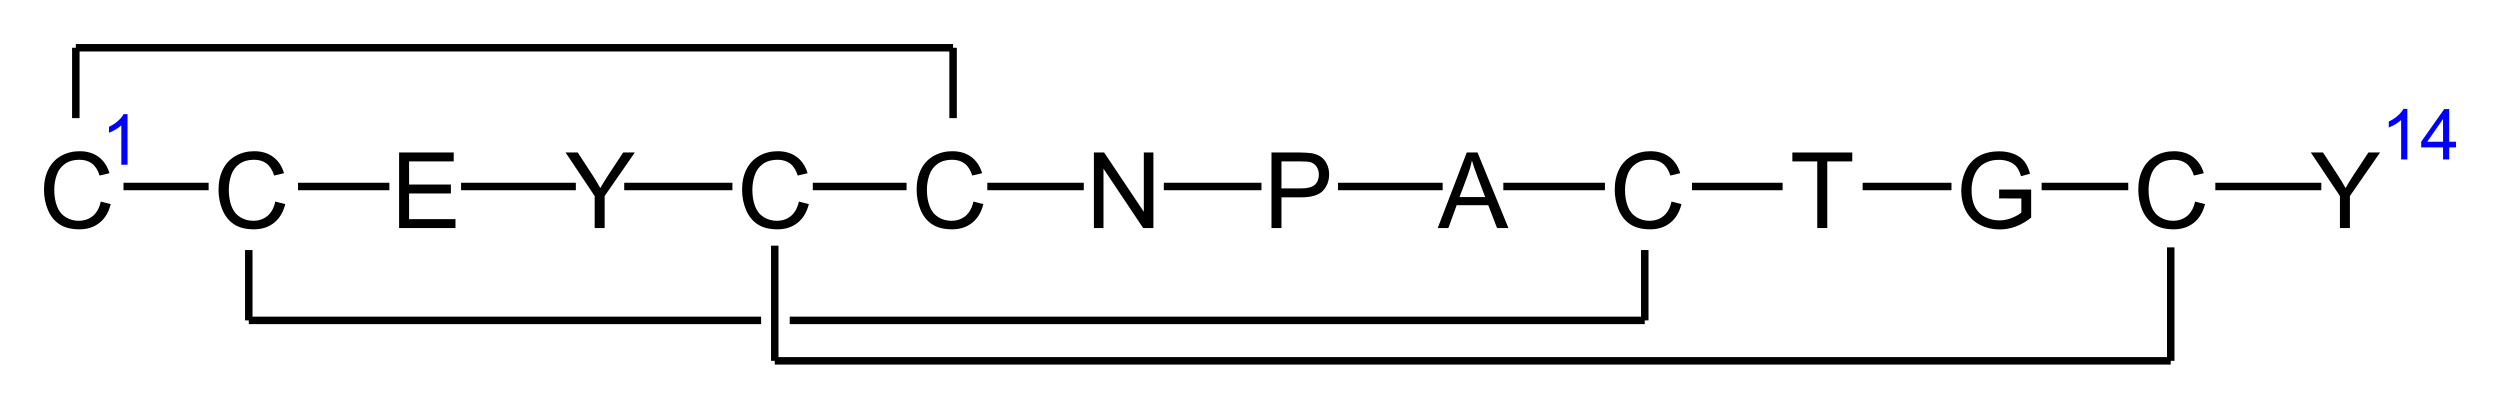 <?xml version="1.0" encoding="UTF-8" standalone="no"?>
<!-- Created with Inkscape (http://www.inkscape.org/) -->

<svg
   xmlns:dc="http://purl.org/dc/elements/1.1/"
   xmlns:cc="http://creativecommons.org/ns#"
   xmlns:rdf="http://www.w3.org/1999/02/22-rdf-syntax-ns#"
   xmlns:svg="http://www.w3.org/2000/svg"
   xmlns="http://www.w3.org/2000/svg"
   version="1.1"
   width="100%"
   height="100%"
   viewBox="193.96 184.1 568.47 92.91"
   id="svg3167">
  <defs
     id="defs3345" />
  <clipPath
     id="115">
    <rect
       width="1116.8"
       height="1610"
       x="0.85"
       y="0.85"
       id="rect3170" />
  </clipPath>
  <g
     transform="translate(8.8,9.155)"
     id="g3176">
    <g
       id="text3178"
       style="text-anchor:start">
      <path
         d="m 208.07,220.78 2.27,0.57 c -0.47,1.87 -1.33,3.29 -2.57,4.27 -1.24,0.98 -2.75,1.47 -4.54,1.47 -1.85,0 -3.36,-0.37 -4.52,-1.13 -1.16,-0.75 -2.04,-1.84 -2.65,-3.27 -0.6,-1.43 -0.9,-2.97 -0.9,-4.61 0,-1.79 0.34,-3.35 1.02,-4.68 0.68,-1.33 1.66,-2.34 2.92,-3.04 1.26,-0.69 2.65,-1.03 4.16,-1.03 1.72,0 3.17,0.43 4.34,1.31 1.17,0.87 1.99,2.11 2.45,3.69 l -2.24,0.53 c -0.4,-1.25 -0.98,-2.16 -1.73,-2.73 -0.76,-0.57 -1.71,-0.86 -2.86,-0.86 -1.32,0 -2.43,0.32 -3.31,0.95 -0.89,0.63 -1.51,1.48 -1.87,2.55 -0.36,1.07 -0.54,2.17 -0.54,3.3 0,1.46 0.21,2.74 0.64,3.83 0.42,1.09 1.09,1.9 1.98,2.44 0.9,0.54 1.88,0.81 2.92,0.81 1.28,0 2.35,-0.37 3.24,-1.1 0.88,-0.74 1.48,-1.83 1.79,-3.27 z"
         id="path3577"
         style="font-size:24px;fill:#000000;font-family:Arial" />
    </g>
  </g>
  <g
     transform="translate(8.8,9.155)"
     id="g3182">
    <g
       id="text3184"
       style="text-anchor:start">
      <path
         d="m 247.76,220.78 2.27,0.57 c -0.47,1.87 -1.33,3.29 -2.57,4.27 -1.24,0.98 -2.75,1.47 -4.54,1.47 -1.85,0 -3.36,-0.37 -4.52,-1.13 -1.16,-0.75 -2.04,-1.84 -2.65,-3.27 -0.6,-1.43 -0.9,-2.97 -0.9,-4.61 0,-1.79 0.34,-3.35 1.02,-4.68 0.68,-1.33 1.66,-2.34 2.92,-3.04 1.26,-0.69 2.65,-1.03 4.16,-1.03 1.72,0 3.17,0.43 4.34,1.31 1.17,0.87 1.99,2.11 2.45,3.69 l -2.24,0.53 c -0.4,-1.25 -0.98,-2.16 -1.73,-2.73 -0.76,-0.57 -1.71,-0.86 -2.86,-0.86 -1.32,0 -2.43,0.32 -3.31,0.95 -0.89,0.63 -1.51,1.48 -1.87,2.55 -0.36,1.07 -0.54,2.17 -0.54,3.3 0,1.46 0.21,2.74 0.64,3.83 0.42,1.09 1.09,1.9 1.98,2.44 0.9,0.54 1.88,0.81 2.92,0.81 1.28,0 2.35,-0.37 3.24,-1.1 0.88,-0.74 1.48,-1.83 1.79,-3.27 z"
         id="path3574"
         style="font-size:24px;fill:#000000;font-family:Arial" />
    </g>
  </g>
  <g
     transform="translate(8.8,9.155)"
     id="Solid">
    <path
       d="m 213.24,218.2 0,0 0,-0.85 0,-0.85 19.36,0 0,0.85 0,0.85 z"
       id="path3189"
       style="fill:#000000;fill-rule:evenodd;stroke:#000000;stroke-width:0;stroke-linejoin:miter" />
  </g>
  <g
     transform="translate(8.8,9.155)"
     id="g3191">
    <g
       id="text3193"
       style="text-anchor:start">
      <path
         d="m 275.91,226.8 0,-17.18 12.42,0 0,2.03 -10.15,0 0,5.26 9.51,0 0,2.02 -9.51,0 0,5.84 10.55,0 0,2.03 z"
         id="path3571"
         style="font-size:24px;fill:#000000;font-family:Arial" />
    </g>
  </g>
  <g
     transform="translate(8.8,9.155)"
     id="g3197">
    <path
       d="m 252.92,218.2 0,0 0,-0.85 0,-0.85 20.78,0 0,0.85 0,0.85 z"
       id="path3199"
       style="fill:#000000;fill-rule:evenodd;stroke:#000000;stroke-width:0;stroke-linejoin:miter" />
  </g>
  <g
     transform="translate(8.8,9.155)"
     id="g3201">
    <g
       id="text3203"
       style="text-anchor:start">
      <path
         d="m 320.38,226.8 0,-7.28 -6.62,-9.9 2.77,0 3.38,5.18 c 0.63,0.97 1.21,1.94 1.75,2.91 0.51,-0.9 1.14,-1.91 1.87,-3.04 l 3.33,-5.05 2.65,0 -6.86,9.9 0,7.28 z"
         id="path3568"
         style="font-size:24px;fill:#000000;font-family:Arial" />
    </g>
  </g>
  <g
     transform="translate(8.8,9.155)"
     id="g3207">
    <path
       d="m 290,218.2 0,0 0,-0.85 0,-0.85 26.1,0 0,0.85 0,0.85 z"
       id="path3209"
       style="fill:#000000;fill-rule:evenodd;stroke:#000000;stroke-width:0;stroke-linejoin:miter" />
  </g>
  <g
     transform="translate(8.8,9.155)"
     id="g3211">
    <g
       id="text3213"
       style="text-anchor:start">
      <path
         d="m 366.81,220.78 2.27,0.57 c -0.47,1.87 -1.33,3.29 -2.57,4.27 -1.24,0.98 -2.75,1.47 -4.54,1.47 -1.85,0 -3.36,-0.37 -4.52,-1.13 -1.16,-0.75 -2.04,-1.84 -2.65,-3.27 -0.6,-1.43 -0.9,-2.97 -0.9,-4.61 0,-1.79 0.34,-3.35 1.02,-4.68 0.68,-1.33 1.66,-2.34 2.92,-3.04 1.26,-0.69 2.65,-1.03 4.16,-1.03 1.72,0 3.17,0.43 4.34,1.31 1.17,0.87 1.99,2.11 2.45,3.69 l -2.24,0.53 c -0.4,-1.25 -0.98,-2.16 -1.73,-2.73 -0.76,-0.57 -1.71,-0.86 -2.86,-0.86 -1.32,0 -2.43,0.32 -3.31,0.95 -0.89,0.63 -1.51,1.48 -1.87,2.55 -0.36,1.07 -0.54,2.17 -0.54,3.3 0,1.46 0.21,2.74 0.64,3.83 0.42,1.09 1.09,1.9 1.98,2.44 0.9,0.54 1.88,0.81 2.92,0.81 1.28,0 2.35,-0.37 3.24,-1.1 0.88,-0.74 1.48,-1.83 1.79,-3.27 z"
         id="path3565"
         style="font-size:24px;fill:#000000;font-family:Arial" />
    </g>
  </g>
  <g
     transform="translate(8.8,9.155)"
     id="g3217">
    <path
       d="m 327.1,218.2 0,0 0,-0.85 0,-0.85 24.6,0 0,0.85 0,0.85 z"
       id="path3219"
       style="fill:#000000;fill-rule:evenodd;stroke:#000000;stroke-width:0;stroke-linejoin:miter" />
  </g>
  <g
     transform="translate(8.8,9.155)"
     id="g3221">
    <g
       id="text3223"
       style="text-anchor:start">
      <path
         d="m 406.5,220.78 2.27,0.57 c -0.47,1.87 -1.33,3.29 -2.57,4.27 -1.24,0.98 -2.75,1.47 -4.54,1.47 -1.85,0 -3.36,-0.37 -4.52,-1.13 -1.16,-0.75 -2.04,-1.84 -2.65,-3.27 -0.6,-1.43 -0.9,-2.97 -0.9,-4.61 0,-1.79 0.34,-3.35 1.02,-4.68 0.68,-1.33 1.66,-2.34 2.92,-3.04 1.26,-0.69 2.65,-1.03 4.16,-1.03 1.72,0 3.17,0.43 4.34,1.31 1.17,0.87 1.99,2.11 2.45,3.69 l -2.24,0.53 c -0.4,-1.25 -0.97,-2.16 -1.73,-2.73 -0.76,-0.57 -1.71,-0.86 -2.86,-0.86 -1.32,0 -2.43,0.32 -3.31,0.95 -0.89,0.63 -1.51,1.48 -1.87,2.55 -0.36,1.07 -0.54,2.17 -0.54,3.3 0,1.46 0.21,2.74 0.64,3.83 0.42,1.09 1.09,1.9 1.98,2.44 0.9,0.54 1.88,0.81 2.92,0.81 1.28,0 2.35,-0.37 3.24,-1.1 0.88,-0.74 1.48,-1.83 1.79,-3.27 z"
         id="path3562"
         style="font-size:24px;fill:#000000;font-family:Arial" />
    </g>
  </g>
  <g
     transform="translate(8.8,9.155)"
     id="g3227">
    <path
       d="m 369.98,218.2 0,0 0,-0.85 0,-0.85 21.32,0 0,0.85 0,0.85 z"
       id="path3229"
       style="fill:#000000;fill-rule:evenodd;stroke:#000000;stroke-width:0;stroke-linejoin:miter" />
  </g>
  <g
     transform="translate(8.8,9.155)"
     id="g3231">
    <g
       id="text3233"
       style="text-anchor:start">
      <path
         d="m 433.9,226.8 0,-17.18 2.33,0 9.02,13.49 0,-13.49 2.18,0 0,17.18 -2.33,0 -9.02,-13.5 0,13.5 z"
         id="path3559"
         style="font-size:24px;fill:#000000;font-family:Arial" />
    </g>
  </g>
  <g
     transform="translate(8.8,9.155)"
     id="g3237">
    <path
       d="m 409.66,218.2 0,0 0,-0.85 0,-0.85 21.94,0 0,0.85 0,0.85 z"
       id="path3239"
       style="fill:#000000;fill-rule:evenodd;stroke:#000000;stroke-width:0;stroke-linejoin:miter" />
  </g>
  <g
     transform="translate(8.8,9.155)"
     id="g3241">
    <g
       id="text3243"
       style="text-anchor:start">
      <path
         d="m 474.28,226.8 0,-17.18 6.48,0 c 1.14,0 2.01,0.1 2.62,0.16 0.84,0.15 1.55,0.41 2.12,0.81 0.57,0.39 1.03,0.94 1.37,1.66 0.35,0.71 0.52,1.49 0.52,2.34 0,1.46 -0.46,2.7 -1.39,3.71 -0.93,1.01 -2.61,1.52 -5.04,1.52 l -4.41,0 0,6.98 z m 2.27,-9.01 4.45,0 c 1.47,0 2.51,-0.28 3.13,-0.82 0.61,-0.55 0.92,-1.32 0.92,-2.31 0,-0.72 -0.18,-1.33 -0.54,-1.85 -0.37,-0.51 -0.85,-0.85 -1.44,-1.01 -0.38,-0.1 -1.09,-0.15 -2.12,-0.15 l -4.4,0 z"
         id="path3556"
         style="font-size:24px;fill:#000000;font-family:Arial" />
    </g>
  </g>
  <g
     transform="translate(8.8,9.155)"
     id="g3247">
    <path
       d="m 449.8,218.2 0,0 0,-0.85 0,-0.85 22.2,0 0,0.85 0,0.85 z"
       id="path3249"
       style="fill:#000000;fill-rule:evenodd;stroke:#000000;stroke-width:0;stroke-linejoin:miter" />
  </g>
  <g
     transform="translate(8.8,9.155)"
     id="g3251">
    <g
       id="text3253"
       style="text-anchor:start">
      <path
         d="m 512.08,226.8 6.6,-17.18 2.45,0 7.03,17.18 -2.59,0 -2,-5.2 -7.18,0 -1.89,5.2 z m 4.96,-7.05 5.83,0 -1.8,-4.76 c -0.54,-1.45 -0.95,-2.64 -1.22,-3.56 -0.21,1.1 -0.52,2.19 -0.92,3.28 z"
         id="path3553"
         style="font-size:24px;fill:#000000;font-family:Arial" />
    </g>
  </g>
  <g
     transform="translate(8.8,9.155)"
     id="g3257">
    <path
       d="m 489.4,218.2 0,0 0,-0.85 0,-0.85 23.8,0 0,0.85 0,0.85 z"
       id="path3259"
       style="fill:#000000;fill-rule:evenodd;stroke:#000000;stroke-width:0;stroke-linejoin:miter" />
  </g>
  <g
     transform="translate(8.8,9.155)"
     id="g3261">
    <g
       id="text3263"
       style="text-anchor:start">
      <path
         d="m 565.24,220.78 2.27,0.57 c -0.47,1.87 -1.33,3.29 -2.57,4.27 -1.24,0.98 -2.75,1.47 -4.54,1.47 -1.85,0 -3.36,-0.37 -4.52,-1.13 -1.16,-0.75 -2.04,-1.84 -2.65,-3.27 -0.6,-1.43 -0.9,-2.97 -0.9,-4.61 0,-1.79 0.34,-3.35 1.02,-4.68 0.68,-1.33 1.66,-2.34 2.92,-3.04 1.26,-0.69 2.65,-1.03 4.16,-1.03 1.72,0 3.17,0.43 4.34,1.31 1.17,0.87 1.99,2.11 2.45,3.69 l -2.24,0.53 c -0.4,-1.25 -0.98,-2.16 -1.73,-2.73 -0.76,-0.57 -1.71,-0.86 -2.86,-0.86 -1.32,0 -2.43,0.32 -3.31,0.95 -0.89,0.63 -1.51,1.48 -1.87,2.55 -0.36,1.07 -0.54,2.17 -0.54,3.3 0,1.46 0.21,2.74 0.64,3.83 0.42,1.09 1.09,1.9 1.98,2.44 0.9,0.54 1.88,0.81 2.92,0.81 1.28,0 2.35,-0.37 3.24,-1.1 0.88,-0.74 1.48,-1.83 1.79,-3.27 z"
         id="path3550"
         style="font-size:24px;fill:#000000;font-family:Arial" />
    </g>
  </g>
  <g
     transform="translate(8.8,9.155)"
     id="g3267">
    <path
       d="m 527,218.2 0,0 0,-0.85 0,-0.85 23.1,0 0,0.85 0,0.85 z"
       id="path3269"
       style="fill:#000000;fill-rule:evenodd;stroke:#000000;stroke-width:0;stroke-linejoin:miter" />
  </g>
  <g
     transform="translate(8.8,9.155)"
     id="g3271">
    <g
       id="text3273"
       style="text-anchor:start">
      <path
         d="m 598.38,226.8 0,-15.15 -5.66,0 0,-2.03 13.62,0 0,2.03 -5.68,0 0,15.15 z"
         id="path3547"
         style="font-size:24px;fill:#000000;font-family:Arial" />
    </g>
  </g>
  <g
     transform="translate(8.8,9.155)"
     id="g3277">
    <path
       d="m 569.9,218.2 0,0 0,-0.85 0,-0.85 20.6,0 0,0.85 0,0.85 z"
       id="path3279"
       style="fill:#000000;fill-rule:evenodd;stroke:#000000;stroke-width:0;stroke-linejoin:miter" />
  </g>
  <g
     transform="translate(8.8,9.155)"
     id="g3281">
    <g
       id="text3283"
       style="text-anchor:start">
      <path
         d="m 639.74,220.06 0,-2.01 7.28,0 0,6.38 c -1.12,0.89 -2.27,1.56 -3.46,2.01 -1.19,0.45 -2.41,0.67 -3.66,0.67 -1.68,0 -3.22,-0.36 -4.59,-1.08 -1.38,-0.72 -2.42,-1.77 -3.13,-3.14 -0.7,-1.36 -1.05,-2.89 -1.05,-4.58 0,-1.67 0.35,-3.23 1.05,-4.68 0.7,-1.45 1.7,-2.52 3.01,-3.23 1.32,-0.7 2.83,-1.05 4.54,-1.05 1.24,0 2.36,0.2 3.37,0.6 1,0.4 1.79,0.96 2.36,1.68 0.57,0.72 1,1.66 1.3,2.82 l -2.05,0.56 c -0.26,-0.88 -0.58,-1.56 -0.96,-2.06 -0.38,-0.5 -0.93,-0.91 -1.64,-1.21 -0.71,-0.3 -1.5,-0.45 -2.37,-0.45 -1.04,0 -1.94,0.16 -2.69,0.48 -0.76,0.31 -1.37,0.73 -1.84,1.25 -0.46,0.51 -0.82,1.08 -1.08,1.69 -0.44,1.07 -0.66,2.22 -0.66,3.46 0,1.53 0.26,2.81 0.79,3.85 0.53,1.03 1.3,1.79 2.3,2.29 1.01,0.5 2.08,0.75 3.22,0.75 0.98,0 1.94,-0.19 2.88,-0.57 0.94,-0.38 1.65,-0.78 2.13,-1.21 l 0,-3.2 z"
         id="path3544"
         style="font-size:24px;fill:#000000;font-family:Arial" />
    </g>
  </g>
  <g
     transform="translate(8.8,9.155)"
     id="g3287">
    <path
       d="m 608.7,218.2 0,0 0,-0.85 0,-0.85 20.2,0 0,0.85 0,0.85 z"
       id="path3289"
       style="fill:#000000;fill-rule:evenodd;stroke:#000000;stroke-width:0;stroke-linejoin:miter" />
  </g>
  <g
     transform="translate(8.8,9.155)"
     id="g3291">
    <g
       id="text3293"
       style="text-anchor:start">
      <path
         d="m 684.29,220.78 2.27,0.57 c -0.47,1.87 -1.33,3.29 -2.57,4.27 -1.24,0.98 -2.75,1.47 -4.54,1.47 -1.85,0 -3.36,-0.37 -4.52,-1.13 -1.16,-0.75 -2.04,-1.84 -2.65,-3.27 -0.6,-1.43 -0.9,-2.97 -0.9,-4.61 0,-1.79 0.34,-3.35 1.02,-4.68 0.68,-1.33 1.66,-2.34 2.92,-3.04 1.26,-0.69 2.65,-1.03 4.16,-1.03 1.72,0 3.17,0.43 4.34,1.31 1.17,0.87 1.99,2.11 2.45,3.69 l -2.24,0.53 c -0.4,-1.25 -0.98,-2.16 -1.73,-2.73 -0.76,-0.57 -1.71,-0.86 -2.86,-0.86 -1.32,0 -2.43,0.32 -3.31,0.95 -0.89,0.63 -1.51,1.48 -1.87,2.55 -0.36,1.07 -0.54,2.17 -0.54,3.3 0,1.46 0.21,2.74 0.64,3.83 0.42,1.09 1.09,1.9 1.98,2.44 0.9,0.54 1.88,0.81 2.92,0.81 1.28,0 2.35,-0.37 3.24,-1.1 0.88,-0.74 1.48,-1.83 1.79,-3.27 z"
         id="path3541"
         style="font-size:24px;fill:#000000;font-family:Arial" />
    </g>
  </g>
  <g
     transform="translate(8.8,9.155)"
     id="g3297">
    <path
       d="m 649.4,218.2 0,0 0,-0.85 0,-0.85 19.7,0 0,0.85 0,0.85 z"
       id="path3299"
       style="fill:#000000;fill-rule:evenodd;stroke:#000000;stroke-width:0;stroke-linejoin:miter" />
  </g>
  <g
     transform="translate(8.8,9.155)"
     id="g3301">
    <g
       id="text3303"
       style="text-anchor:start">
      <path
         d="m 717.23,226.8 0,-7.28 -6.62,-9.9 2.77,0 3.38,5.18 c 0.63,0.97 1.21,1.94 1.75,2.91 0.51,-0.9 1.14,-1.91 1.87,-3.04 l 3.33,-5.05 2.65,0 -6.86,9.9 0,7.28 z"
         id="path3538"
         style="font-size:24px;fill:#000000;font-family:Arial" />
    </g>
  </g>
  <g
     transform="translate(8.8,9.155)"
     id="g3307">
    <path
       d="m 688.9,218.2 0,0 0,-0.85 0,-0.85 24.1,0 0,0.85 0,0.85 z"
       id="path3309"
       style="fill:#000000;fill-rule:evenodd;stroke:#000000;stroke-width:0;stroke-linejoin:miter" />
  </g>
  <g
     transform="translate(8.8,9.155)"
     id="g3311"
     style="fill:#0000ff">
    <g
       id="text3313"
       style="text-anchor:start;fill:#0000ff">
      <path
         d="m 214.16,212.4 -1.41,0 0,-8.96 c -0.33,0.32 -0.78,0.64 -1.33,0.97 -0.55,0.32 -1.04,0.56 -1.48,0.72 l 0,-1.36 c 0.79,-0.36 1.48,-0.81 2.06,-1.34 0.59,-0.52 1.01,-1.04 1.25,-1.53 l 0.91,0 z"
         id="path3535"
         style="font-size:16px;fill:#0000ff;font-family:Arial" />
    </g>
  </g>
  <path
     d="m 410.68,194.96 -199.48,0"
     id="line3317"
     style="stroke:#000000;stroke-width:1.7" />
  <path
     d="m 367.03,256.95 -116.5,0"
     id="line3319"
     style="stroke:#000000;stroke-width:1.7" />
  <path
     d="m 250.53,256.95 0,-15.99"
     id="line3321"
     style="stroke:#000000;stroke-width:1.7" />
  <path
     d="m 211.2,210.96 0,-16"
     id="line3323"
     style="stroke:#000000;stroke-width:1.7" />
  <path
     d="m 410.68,210.96 0,-16"
     id="line3325"
     style="stroke:#000000;stroke-width:1.7" />
  <path
     d="m 567.96,256.95 0,-15.99"
     id="line3327"
     style="stroke:#000000;stroke-width:1.7" />
  <path
     d="m 687.56,266.15 -317.43,0"
     id="line3329"
     style="stroke:#000000;stroke-width:1.7" />
  <path
     d="m 370.13,266.15 0,-26.19"
     id="line3331"
     style="stroke:#000000;stroke-width:1.7" />
  <path
     d="m 687.56,266.15 0,-25.8"
     id="line3333"
     style="stroke:#000000;stroke-width:1.7" />
  <path
     d="m 567.96,256.95 -194.43,0"
     id="line3335"
     style="stroke:#000000;stroke-width:1.7" />
  <g
     transform="translate(8.8,9.155)"
     id="g3337"
     style="fill:#0000ff">
    <g
       id="text3339"
       style="text-anchor:start;fill:#0000ff">
      <path
         d="m 732.56,211.2 -1.41,0 0,-8.96 c -0.33,0.32 -0.78,0.64 -1.33,0.97 -0.55,0.32 -1.04,0.56 -1.48,0.72 l 0,-1.36 c 0.79,-0.36 1.48,-0.81 2.06,-1.34 0.59,-0.52 1.01,-1.04 1.25,-1.53 l 0.91,0 z"
         id="path3520"
         style="font-size:16px;fill:#0000ff;font-family:Arial" />
      <path
         d="m 740.68,211.2 0,-2.74 -4.97,0 0,-1.29 5.23,-7.42 1.14,0 0,7.42 1.55,0 0,1.29 -1.55,0 0,2.74 z m 0,-4.03 0,-5.17 -3.59,5.17 z"
         id="path3522"
         style="font-size:16px;fill:#0000ff;font-family:Arial" />
    </g>
  </g>
</svg>
